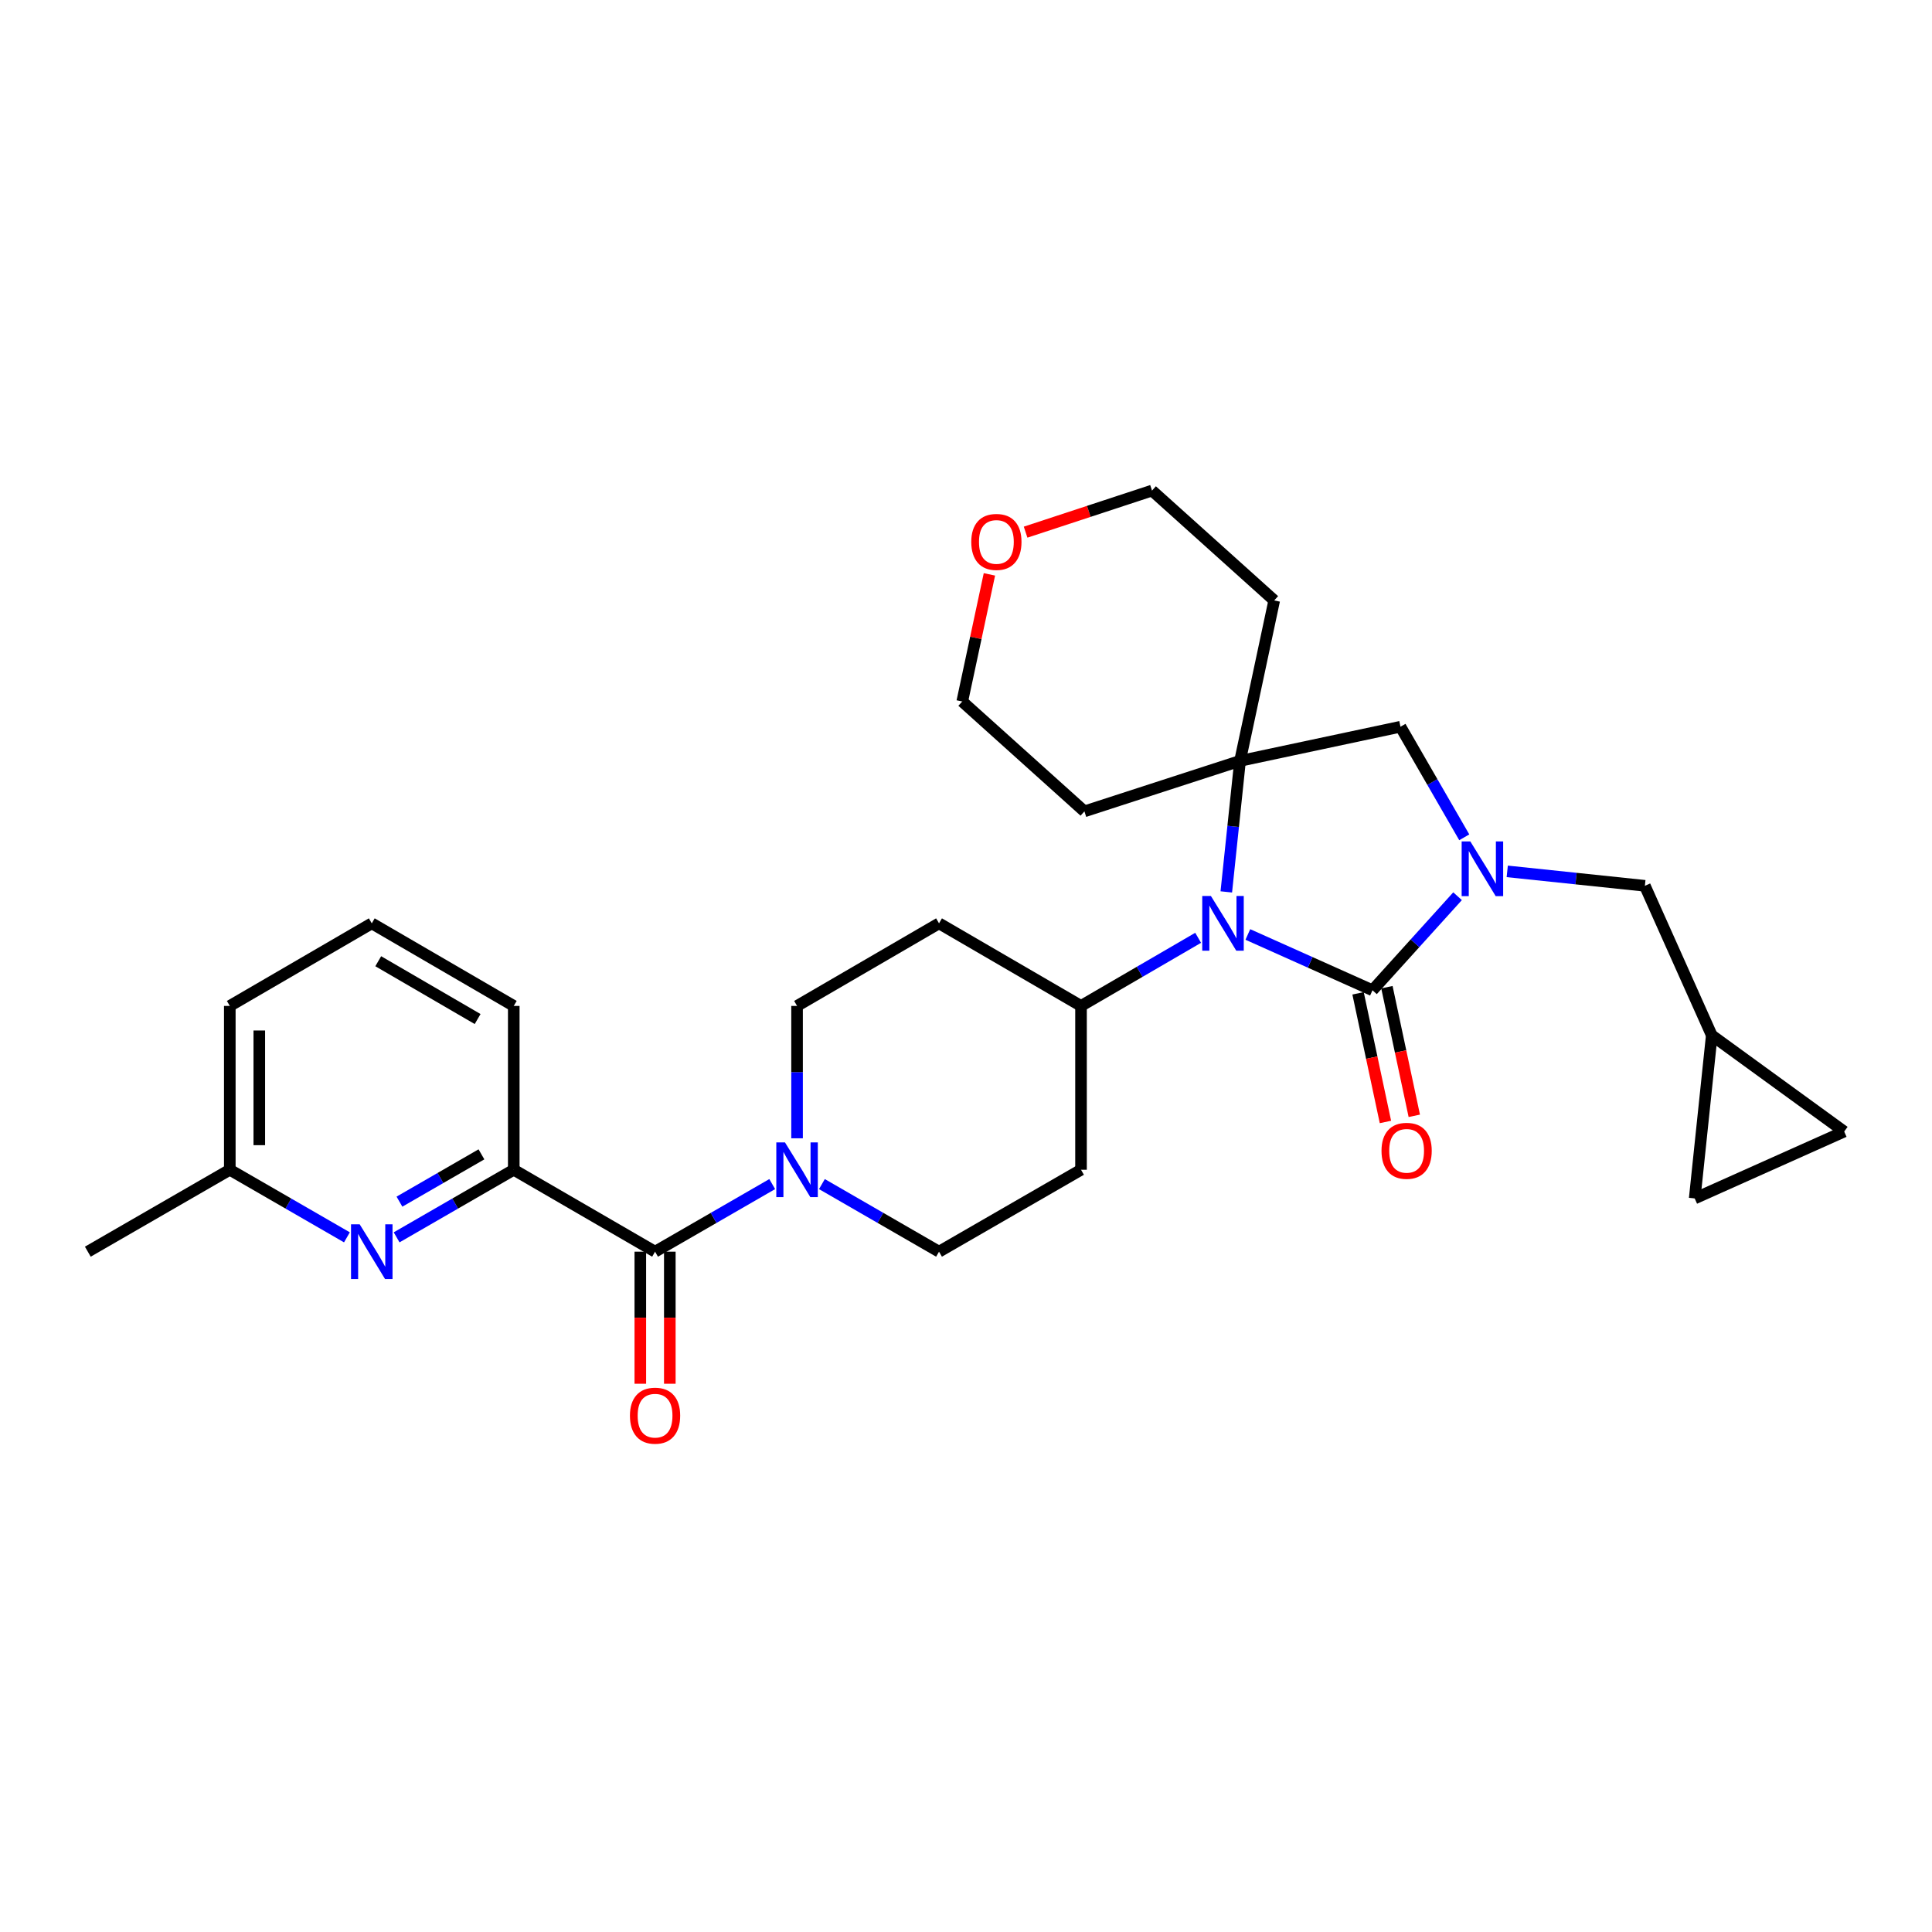 <?xml version='1.0' encoding='iso-8859-1'?>
<svg version='1.1' baseProfile='full'
              xmlns='http://www.w3.org/2000/svg'
                      xmlns:rdkit='http://www.rdkit.org/xml'
                      xmlns:xlink='http://www.w3.org/1999/xlink'
                  xml:space='preserve'
width='1000px' height='1000px' viewBox='0 0 1000 1000'>
<!-- END OF HEADER -->
<rect style='opacity:1.0;fill:#FFFFFF;stroke:none' width='1000' height='1000' x='0' y='0'> </rect>
<path class='bond-0' d='M 710.396,512.556 L 732.414,488.22' style='fill:none;fill-rule:evenodd;stroke:#000000;stroke-width:6px;stroke-linecap:butt;stroke-linejoin:miter;stroke-opacity:1' />
<path class='bond-0' d='M 732.414,488.22 L 754.431,463.885' style='fill:none;fill-rule:evenodd;stroke:#0000FF;stroke-width:6px;stroke-linecap:butt;stroke-linejoin:miter;stroke-opacity:1' />
<path class='bond-1' d='M 710.396,512.556 L 678.139,498.116' style='fill:none;fill-rule:evenodd;stroke:#000000;stroke-width:6px;stroke-linecap:butt;stroke-linejoin:miter;stroke-opacity:1' />
<path class='bond-1' d='M 678.139,498.116 L 645.881,483.676' style='fill:none;fill-rule:evenodd;stroke:#0000FF;stroke-width:6px;stroke-linecap:butt;stroke-linejoin:miter;stroke-opacity:1' />
<path class='bond-11' d='M 702.928,514.145 L 710.014,547.436' style='fill:none;fill-rule:evenodd;stroke:#000000;stroke-width:6px;stroke-linecap:butt;stroke-linejoin:miter;stroke-opacity:1' />
<path class='bond-11' d='M 710.014,547.436 L 717.099,580.726' style='fill:none;fill-rule:evenodd;stroke:#FF0000;stroke-width:6px;stroke-linecap:butt;stroke-linejoin:miter;stroke-opacity:1' />
<path class='bond-11' d='M 717.863,510.967 L 724.949,544.257' style='fill:none;fill-rule:evenodd;stroke:#000000;stroke-width:6px;stroke-linecap:butt;stroke-linejoin:miter;stroke-opacity:1' />
<path class='bond-11' d='M 724.949,544.257 L 732.034,577.548' style='fill:none;fill-rule:evenodd;stroke:#FF0000;stroke-width:6px;stroke-linecap:butt;stroke-linejoin:miter;stroke-opacity:1' />
<path class='bond-5' d='M 757.899,433.39 L 741.392,404.773' style='fill:none;fill-rule:evenodd;stroke:#0000FF;stroke-width:6px;stroke-linecap:butt;stroke-linejoin:miter;stroke-opacity:1' />
<path class='bond-5' d='M 741.392,404.773 L 724.885,376.157' style='fill:none;fill-rule:evenodd;stroke:#000000;stroke-width:6px;stroke-linecap:butt;stroke-linejoin:miter;stroke-opacity:1' />
<path class='bond-9' d='M 780.145,451.02 L 815.764,454.757' style='fill:none;fill-rule:evenodd;stroke:#0000FF;stroke-width:6px;stroke-linecap:butt;stroke-linejoin:miter;stroke-opacity:1' />
<path class='bond-9' d='M 815.764,454.757 L 851.383,458.494' style='fill:none;fill-rule:evenodd;stroke:#000000;stroke-width:6px;stroke-linecap:butt;stroke-linejoin:miter;stroke-opacity:1' />
<path class='bond-2' d='M 634.73,461.646 L 638.287,427.737' style='fill:none;fill-rule:evenodd;stroke:#0000FF;stroke-width:6px;stroke-linecap:butt;stroke-linejoin:miter;stroke-opacity:1' />
<path class='bond-2' d='M 638.287,427.737 L 641.845,393.828' style='fill:none;fill-rule:evenodd;stroke:#000000;stroke-width:6px;stroke-linecap:butt;stroke-linejoin:miter;stroke-opacity:1' />
<path class='bond-8' d='M 620.157,485.403 L 589.845,503.034' style='fill:none;fill-rule:evenodd;stroke:#0000FF;stroke-width:6px;stroke-linecap:butt;stroke-linejoin:miter;stroke-opacity:1' />
<path class='bond-8' d='M 589.845,503.034 L 559.534,520.666' style='fill:none;fill-rule:evenodd;stroke:#000000;stroke-width:6px;stroke-linecap:butt;stroke-linejoin:miter;stroke-opacity:1' />
<path class='bond-19' d='M 641.845,393.828 L 659.532,310.787' style='fill:none;fill-rule:evenodd;stroke:#000000;stroke-width:6px;stroke-linecap:butt;stroke-linejoin:miter;stroke-opacity:1' />
<path class='bond-20' d='M 641.845,393.828 L 561.29,419.964' style='fill:none;fill-rule:evenodd;stroke:#000000;stroke-width:6px;stroke-linecap:butt;stroke-linejoin:miter;stroke-opacity:1' />
<path class='bond-29' d='M 641.845,393.828 L 724.885,376.157' style='fill:none;fill-rule:evenodd;stroke:#000000;stroke-width:6px;stroke-linecap:butt;stroke-linejoin:miter;stroke-opacity:1' />
<path class='bond-3' d='M 339.06,647.868 L 369.378,630.376' style='fill:none;fill-rule:evenodd;stroke:#000000;stroke-width:6px;stroke-linecap:butt;stroke-linejoin:miter;stroke-opacity:1' />
<path class='bond-3' d='M 369.378,630.376 L 399.696,612.883' style='fill:none;fill-rule:evenodd;stroke:#0000FF;stroke-width:6px;stroke-linecap:butt;stroke-linejoin:miter;stroke-opacity:1' />
<path class='bond-7' d='M 339.06,647.868 L 265.92,605.462' style='fill:none;fill-rule:evenodd;stroke:#000000;stroke-width:6px;stroke-linecap:butt;stroke-linejoin:miter;stroke-opacity:1' />
<path class='bond-18' d='M 331.426,647.868 L 331.426,682.047' style='fill:none;fill-rule:evenodd;stroke:#000000;stroke-width:6px;stroke-linecap:butt;stroke-linejoin:miter;stroke-opacity:1' />
<path class='bond-18' d='M 331.426,682.047 L 331.426,716.225' style='fill:none;fill-rule:evenodd;stroke:#FF0000;stroke-width:6px;stroke-linecap:butt;stroke-linejoin:miter;stroke-opacity:1' />
<path class='bond-18' d='M 346.695,647.868 L 346.695,682.047' style='fill:none;fill-rule:evenodd;stroke:#000000;stroke-width:6px;stroke-linecap:butt;stroke-linejoin:miter;stroke-opacity:1' />
<path class='bond-18' d='M 346.695,682.047 L 346.695,716.225' style='fill:none;fill-rule:evenodd;stroke:#FF0000;stroke-width:6px;stroke-linecap:butt;stroke-linejoin:miter;stroke-opacity:1' />
<path class='bond-4' d='M 412.557,589.182 L 412.557,554.924' style='fill:none;fill-rule:evenodd;stroke:#0000FF;stroke-width:6px;stroke-linecap:butt;stroke-linejoin:miter;stroke-opacity:1' />
<path class='bond-4' d='M 412.557,554.924 L 412.557,520.666' style='fill:none;fill-rule:evenodd;stroke:#000000;stroke-width:6px;stroke-linecap:butt;stroke-linejoin:miter;stroke-opacity:1' />
<path class='bond-30' d='M 425.418,612.884 L 455.727,630.376' style='fill:none;fill-rule:evenodd;stroke:#0000FF;stroke-width:6px;stroke-linecap:butt;stroke-linejoin:miter;stroke-opacity:1' />
<path class='bond-30' d='M 455.727,630.376 L 486.037,647.868' style='fill:none;fill-rule:evenodd;stroke:#000000;stroke-width:6px;stroke-linecap:butt;stroke-linejoin:miter;stroke-opacity:1' />
<path class='bond-6' d='M 205.292,640.447 L 235.606,622.954' style='fill:none;fill-rule:evenodd;stroke:#0000FF;stroke-width:6px;stroke-linecap:butt;stroke-linejoin:miter;stroke-opacity:1' />
<path class='bond-6' d='M 235.606,622.954 L 265.92,605.462' style='fill:none;fill-rule:evenodd;stroke:#000000;stroke-width:6px;stroke-linecap:butt;stroke-linejoin:miter;stroke-opacity:1' />
<path class='bond-6' d='M 206.755,621.974 L 227.974,609.729' style='fill:none;fill-rule:evenodd;stroke:#0000FF;stroke-width:6px;stroke-linecap:butt;stroke-linejoin:miter;stroke-opacity:1' />
<path class='bond-6' d='M 227.974,609.729 L 249.194,597.484' style='fill:none;fill-rule:evenodd;stroke:#000000;stroke-width:6px;stroke-linecap:butt;stroke-linejoin:miter;stroke-opacity:1' />
<path class='bond-22' d='M 179.57,640.447 L 149.257,622.954' style='fill:none;fill-rule:evenodd;stroke:#0000FF;stroke-width:6px;stroke-linecap:butt;stroke-linejoin:miter;stroke-opacity:1' />
<path class='bond-22' d='M 149.257,622.954 L 118.943,605.462' style='fill:none;fill-rule:evenodd;stroke:#000000;stroke-width:6px;stroke-linecap:butt;stroke-linejoin:miter;stroke-opacity:1' />
<path class='bond-23' d='M 265.92,605.462 L 265.92,520.666' style='fill:none;fill-rule:evenodd;stroke:#000000;stroke-width:6px;stroke-linecap:butt;stroke-linejoin:miter;stroke-opacity:1' />
<path class='bond-14' d='M 559.534,520.666 L 559.534,605.462' style='fill:none;fill-rule:evenodd;stroke:#000000;stroke-width:6px;stroke-linecap:butt;stroke-linejoin:miter;stroke-opacity:1' />
<path class='bond-15' d='M 559.534,520.666 L 486.037,477.92' style='fill:none;fill-rule:evenodd;stroke:#000000;stroke-width:6px;stroke-linecap:butt;stroke-linejoin:miter;stroke-opacity:1' />
<path class='bond-10' d='M 851.383,458.494 L 886.011,535.876' style='fill:none;fill-rule:evenodd;stroke:#000000;stroke-width:6px;stroke-linecap:butt;stroke-linejoin:miter;stroke-opacity:1' />
<path class='bond-12' d='M 886.011,535.876 L 877.172,620.307' style='fill:none;fill-rule:evenodd;stroke:#000000;stroke-width:6px;stroke-linecap:butt;stroke-linejoin:miter;stroke-opacity:1' />
<path class='bond-13' d='M 886.011,535.876 L 954.545,585.688' style='fill:none;fill-rule:evenodd;stroke:#000000;stroke-width:6px;stroke-linecap:butt;stroke-linejoin:miter;stroke-opacity:1' />
<path class='bond-32' d='M 877.172,620.307 L 954.545,585.688' style='fill:none;fill-rule:evenodd;stroke:#000000;stroke-width:6px;stroke-linecap:butt;stroke-linejoin:miter;stroke-opacity:1' />
<path class='bond-17' d='M 559.534,605.462 L 486.037,647.868' style='fill:none;fill-rule:evenodd;stroke:#000000;stroke-width:6px;stroke-linecap:butt;stroke-linejoin:miter;stroke-opacity:1' />
<path class='bond-16' d='M 486.037,477.92 L 412.557,520.666' style='fill:none;fill-rule:evenodd;stroke:#000000;stroke-width:6px;stroke-linecap:butt;stroke-linejoin:miter;stroke-opacity:1' />
<path class='bond-25' d='M 659.532,310.787 L 596.282,253.917' style='fill:none;fill-rule:evenodd;stroke:#000000;stroke-width:6px;stroke-linecap:butt;stroke-linejoin:miter;stroke-opacity:1' />
<path class='bond-24' d='M 561.29,419.964 L 498.057,363.094' style='fill:none;fill-rule:evenodd;stroke:#000000;stroke-width:6px;stroke-linecap:butt;stroke-linejoin:miter;stroke-opacity:1' />
<path class='bond-21' d='M 512.121,297.292 L 505.089,330.193' style='fill:none;fill-rule:evenodd;stroke:#FF0000;stroke-width:6px;stroke-linecap:butt;stroke-linejoin:miter;stroke-opacity:1' />
<path class='bond-21' d='M 505.089,330.193 L 498.057,363.094' style='fill:none;fill-rule:evenodd;stroke:#000000;stroke-width:6px;stroke-linecap:butt;stroke-linejoin:miter;stroke-opacity:1' />
<path class='bond-31' d='M 530.848,275.444 L 563.565,264.681' style='fill:none;fill-rule:evenodd;stroke:#FF0000;stroke-width:6px;stroke-linecap:butt;stroke-linejoin:miter;stroke-opacity:1' />
<path class='bond-31' d='M 563.565,264.681 L 596.282,253.917' style='fill:none;fill-rule:evenodd;stroke:#000000;stroke-width:6px;stroke-linecap:butt;stroke-linejoin:miter;stroke-opacity:1' />
<path class='bond-28' d='M 118.943,605.462 L 45.455,647.868' style='fill:none;fill-rule:evenodd;stroke:#000000;stroke-width:6px;stroke-linecap:butt;stroke-linejoin:miter;stroke-opacity:1' />
<path class='bond-33' d='M 118.943,605.462 L 118.943,520.666' style='fill:none;fill-rule:evenodd;stroke:#000000;stroke-width:6px;stroke-linecap:butt;stroke-linejoin:miter;stroke-opacity:1' />
<path class='bond-33' d='M 134.212,592.742 L 134.212,533.385' style='fill:none;fill-rule:evenodd;stroke:#000000;stroke-width:6px;stroke-linecap:butt;stroke-linejoin:miter;stroke-opacity:1' />
<path class='bond-26' d='M 265.92,520.666 L 192.431,477.92' style='fill:none;fill-rule:evenodd;stroke:#000000;stroke-width:6px;stroke-linecap:butt;stroke-linejoin:miter;stroke-opacity:1' />
<path class='bond-26' d='M 247.219,527.453 L 195.777,497.531' style='fill:none;fill-rule:evenodd;stroke:#000000;stroke-width:6px;stroke-linecap:butt;stroke-linejoin:miter;stroke-opacity:1' />
<path class='bond-27' d='M 192.431,477.92 L 118.943,520.666' style='fill:none;fill-rule:evenodd;stroke:#000000;stroke-width:6px;stroke-linecap:butt;stroke-linejoin:miter;stroke-opacity:1' />
<path  class='atom-1' d='M 761.031 435.511
L 770.311 450.511
Q 771.231 451.991, 772.711 454.671
Q 774.191 457.351, 774.271 457.511
L 774.271 435.511
L 778.031 435.511
L 778.031 463.831
L 774.151 463.831
L 764.191 447.431
Q 763.031 445.511, 761.791 443.311
Q 760.591 441.111, 760.231 440.431
L 760.231 463.831
L 756.551 463.831
L 756.551 435.511
L 761.031 435.511
' fill='#0000FF'/>
<path  class='atom-2' d='M 626.762 463.76
L 636.042 478.76
Q 636.962 480.24, 638.442 482.92
Q 639.922 485.6, 640.002 485.76
L 640.002 463.76
L 643.762 463.76
L 643.762 492.08
L 639.882 492.08
L 629.922 475.68
Q 628.762 473.76, 627.522 471.56
Q 626.322 469.36, 625.962 468.68
L 625.962 492.08
L 622.282 492.08
L 622.282 463.76
L 626.762 463.76
' fill='#0000FF'/>
<path  class='atom-5' d='M 406.297 591.302
L 415.577 606.302
Q 416.497 607.782, 417.977 610.462
Q 419.457 613.142, 419.537 613.302
L 419.537 591.302
L 423.297 591.302
L 423.297 619.622
L 419.417 619.622
L 409.457 603.222
Q 408.297 601.302, 407.057 599.102
Q 405.857 596.902, 405.497 596.222
L 405.497 619.622
L 401.817 619.622
L 401.817 591.302
L 406.297 591.302
' fill='#0000FF'/>
<path  class='atom-7' d='M 186.171 633.708
L 195.451 648.708
Q 196.371 650.188, 197.851 652.868
Q 199.331 655.548, 199.411 655.708
L 199.411 633.708
L 203.171 633.708
L 203.171 662.028
L 199.291 662.028
L 189.331 645.628
Q 188.171 643.708, 186.931 641.508
Q 185.731 639.308, 185.371 638.628
L 185.371 662.028
L 181.691 662.028
L 181.691 633.708
L 186.171 633.708
' fill='#0000FF'/>
<path  class='atom-12' d='M 715.066 595.659
Q 715.066 588.859, 718.426 585.059
Q 721.786 581.259, 728.066 581.259
Q 734.346 581.259, 737.706 585.059
Q 741.066 588.859, 741.066 595.659
Q 741.066 602.539, 737.666 606.459
Q 734.266 610.339, 728.066 610.339
Q 721.826 610.339, 718.426 606.459
Q 715.066 602.579, 715.066 595.659
M 728.066 607.139
Q 732.386 607.139, 734.706 604.259
Q 737.066 601.339, 737.066 595.659
Q 737.066 590.099, 734.706 587.299
Q 732.386 584.459, 728.066 584.459
Q 723.746 584.459, 721.386 587.259
Q 719.066 590.059, 719.066 595.659
Q 719.066 601.379, 721.386 604.259
Q 723.746 607.139, 728.066 607.139
' fill='#FF0000'/>
<path  class='atom-19' d='M 326.06 732.745
Q 326.06 725.945, 329.42 722.145
Q 332.78 718.345, 339.06 718.345
Q 345.34 718.345, 348.7 722.145
Q 352.06 725.945, 352.06 732.745
Q 352.06 739.625, 348.66 743.545
Q 345.26 747.425, 339.06 747.425
Q 332.82 747.425, 329.42 743.545
Q 326.06 739.665, 326.06 732.745
M 339.06 744.225
Q 343.38 744.225, 345.7 741.345
Q 348.06 738.425, 348.06 732.745
Q 348.06 727.185, 345.7 724.385
Q 343.38 721.545, 339.06 721.545
Q 334.74 721.545, 332.38 724.345
Q 330.06 727.145, 330.06 732.745
Q 330.06 738.465, 332.38 741.345
Q 334.74 744.225, 339.06 744.225
' fill='#FF0000'/>
<path  class='atom-22' d='M 502.728 280.498
Q 502.728 273.698, 506.088 269.898
Q 509.448 266.098, 515.728 266.098
Q 522.008 266.098, 525.368 269.898
Q 528.728 273.698, 528.728 280.498
Q 528.728 287.378, 525.328 291.298
Q 521.928 295.178, 515.728 295.178
Q 509.488 295.178, 506.088 291.298
Q 502.728 287.418, 502.728 280.498
M 515.728 291.978
Q 520.048 291.978, 522.368 289.098
Q 524.728 286.178, 524.728 280.498
Q 524.728 274.938, 522.368 272.138
Q 520.048 269.298, 515.728 269.298
Q 511.408 269.298, 509.048 272.098
Q 506.728 274.898, 506.728 280.498
Q 506.728 286.218, 509.048 289.098
Q 511.408 291.978, 515.728 291.978
' fill='#FF0000'/>
</svg>
